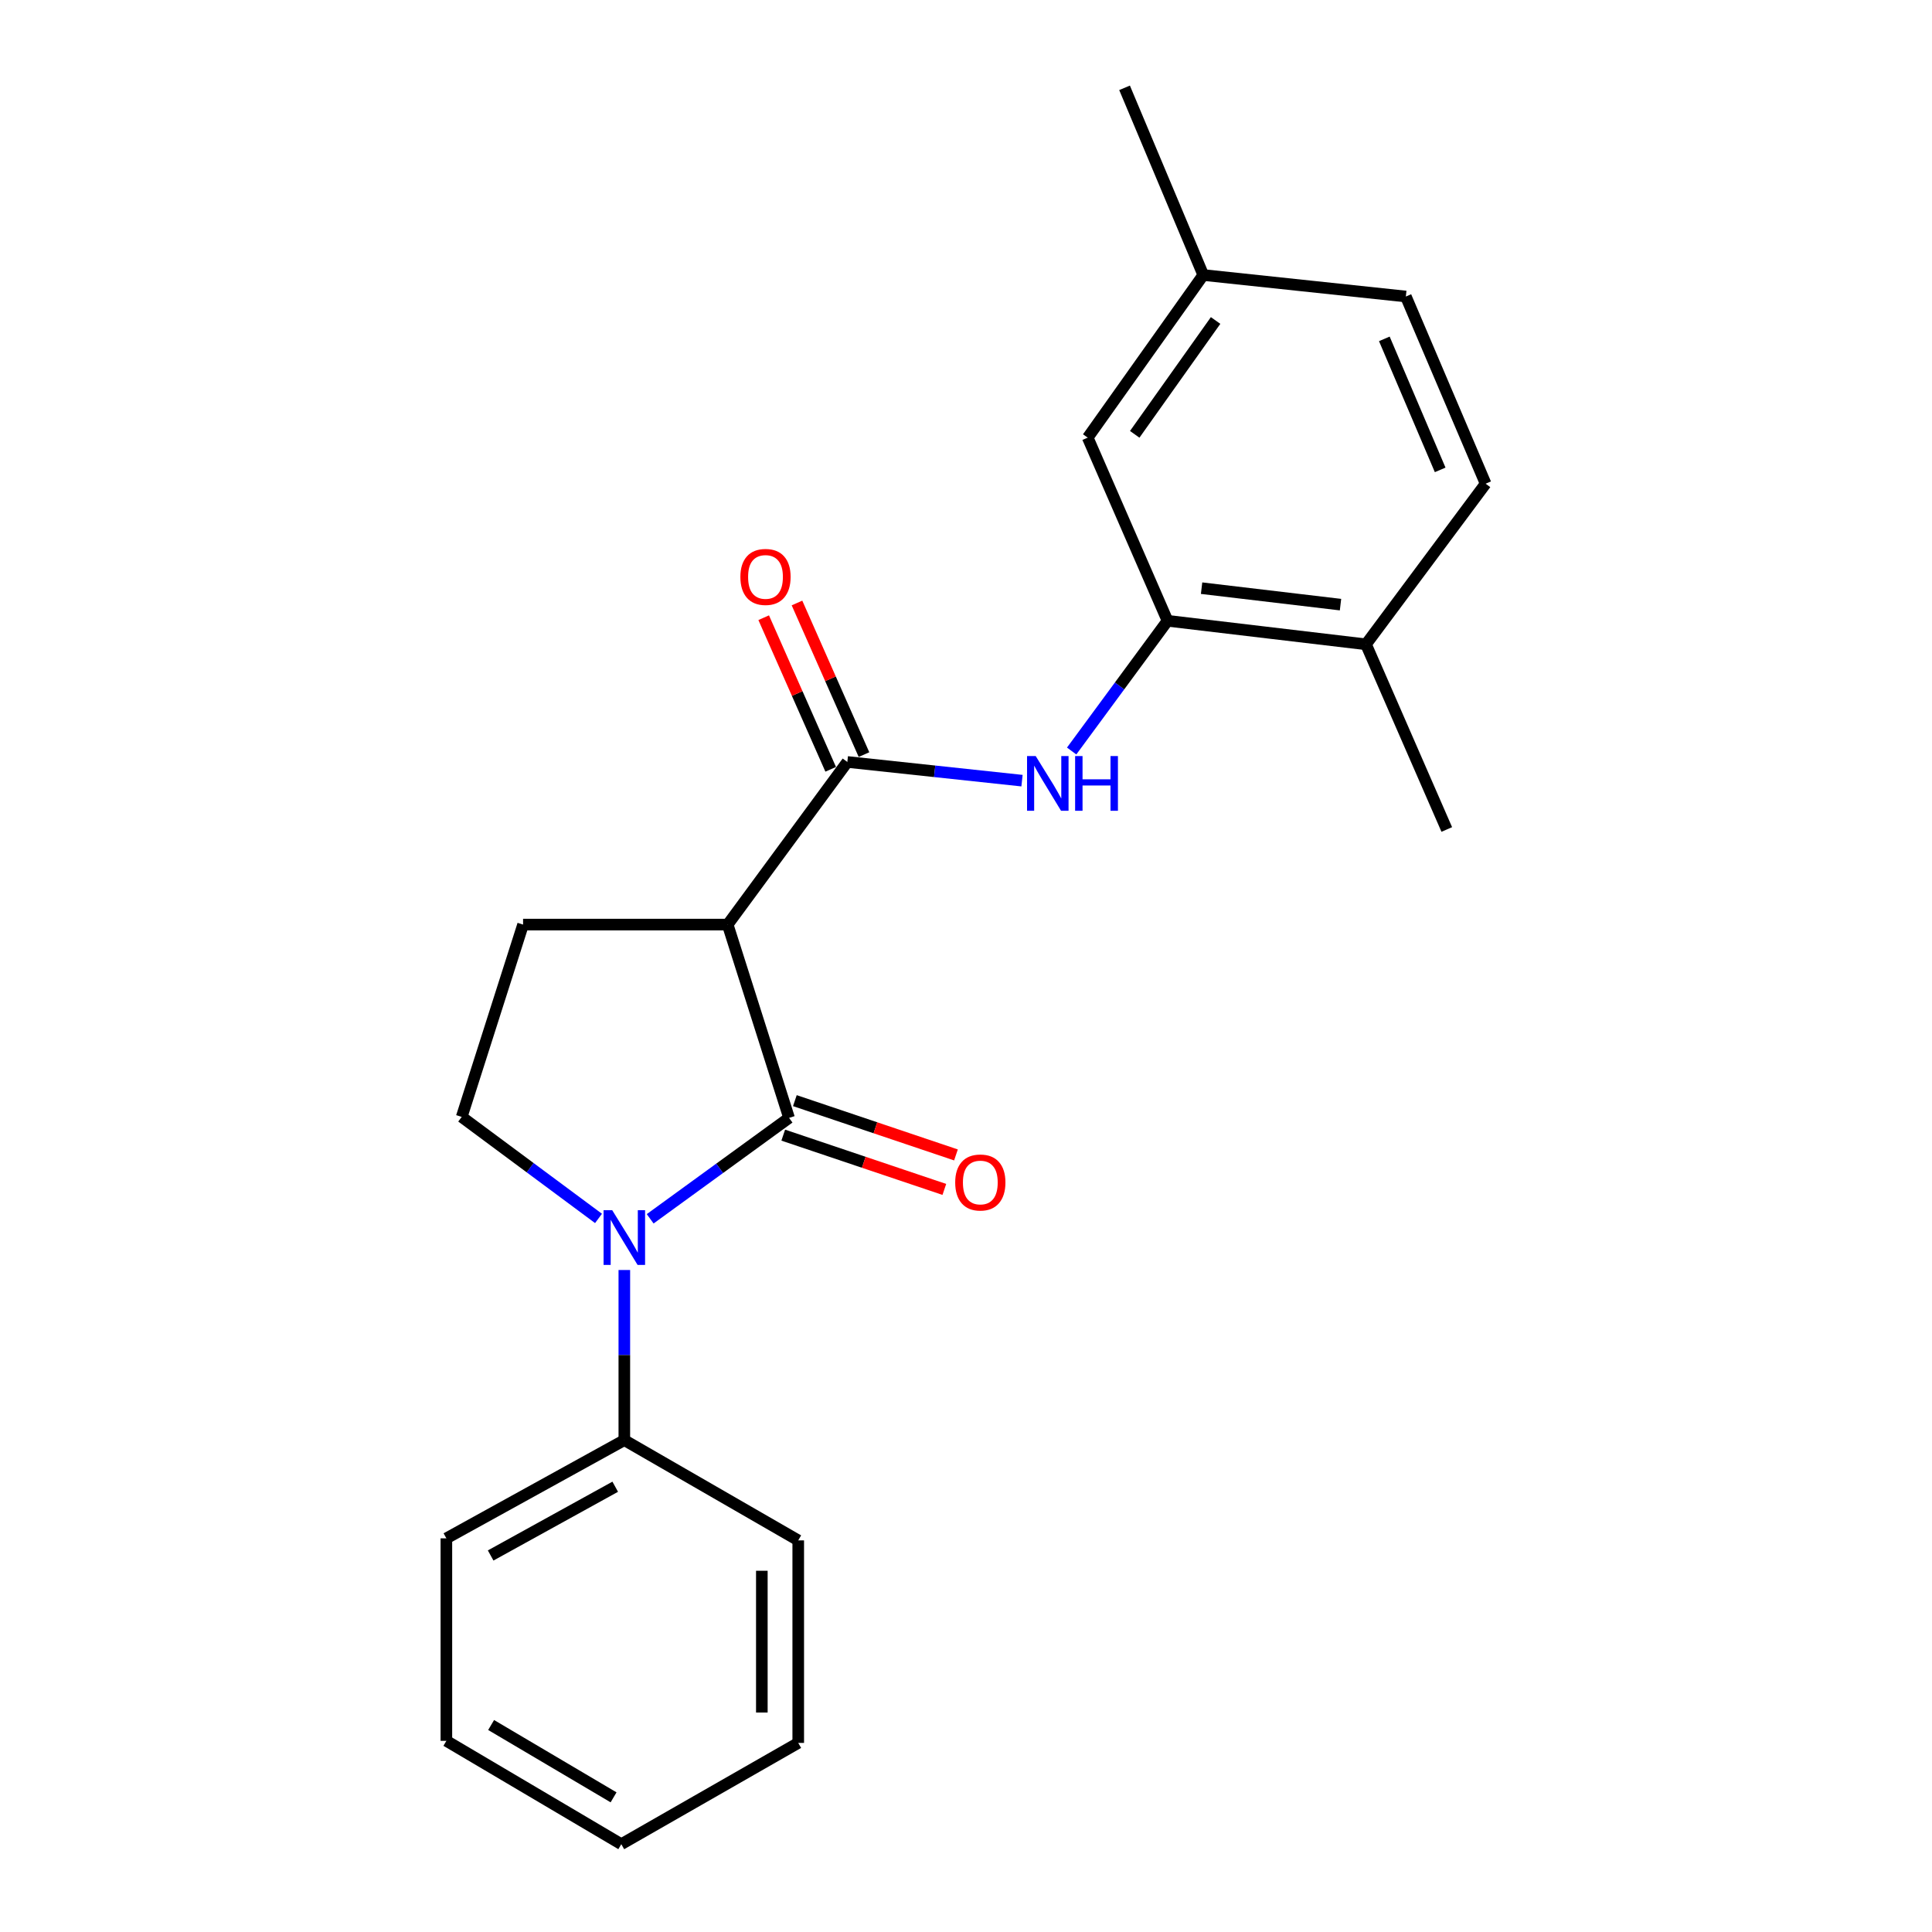 <?xml version='1.0' encoding='iso-8859-1'?>
<svg version='1.1' baseProfile='full'
              xmlns='http://www.w3.org/2000/svg'
                      xmlns:rdkit='http://www.rdkit.org/xml'
                      xmlns:xlink='http://www.w3.org/1999/xlink'
                  xml:space='preserve'
width='1000px' height='1000px' viewBox='0 0 1000 1000'>
<!-- END OF HEADER -->
<rect style='opacity:1.0;fill:#FFFFFF;stroke:none' width='1000' height='1000' x='0' y='0'> </rect>
<path class='bond-0' d='M 408.415,578.617 L 372.471,604.734' style='fill:none;fill-rule:evenodd;stroke:#000000;stroke-width:6px;stroke-linecap:butt;stroke-linejoin:miter;stroke-opacity:1' />
<path class='bond-0' d='M 372.471,604.734 L 336.526,630.852' style='fill:none;fill-rule:evenodd;stroke:#0000FF;stroke-width:6px;stroke-linecap:butt;stroke-linejoin:miter;stroke-opacity:1' />
<path class='bond-1' d='M 408.415,578.617 L 376.637,478.564' style='fill:none;fill-rule:evenodd;stroke:#000000;stroke-width:6px;stroke-linecap:butt;stroke-linejoin:miter;stroke-opacity:1' />
<path class='bond-7' d='M 405.407,587.544 L 447.099,601.593' style='fill:none;fill-rule:evenodd;stroke:#000000;stroke-width:6px;stroke-linecap:butt;stroke-linejoin:miter;stroke-opacity:1' />
<path class='bond-7' d='M 447.099,601.593 L 488.791,615.641' style='fill:none;fill-rule:evenodd;stroke:#FF0000;stroke-width:6px;stroke-linecap:butt;stroke-linejoin:miter;stroke-opacity:1' />
<path class='bond-7' d='M 411.423,569.69 L 453.115,583.738' style='fill:none;fill-rule:evenodd;stroke:#000000;stroke-width:6px;stroke-linecap:butt;stroke-linejoin:miter;stroke-opacity:1' />
<path class='bond-7' d='M 453.115,583.738 L 494.807,597.787' style='fill:none;fill-rule:evenodd;stroke:#FF0000;stroke-width:6px;stroke-linecap:butt;stroke-linejoin:miter;stroke-opacity:1' />
<path class='bond-5' d='M 309.791,630.657 L 274.384,604.386' style='fill:none;fill-rule:evenodd;stroke:#0000FF;stroke-width:6px;stroke-linecap:butt;stroke-linejoin:miter;stroke-opacity:1' />
<path class='bond-5' d='M 274.384,604.386 L 238.977,578.114' style='fill:none;fill-rule:evenodd;stroke:#000000;stroke-width:6px;stroke-linecap:butt;stroke-linejoin:miter;stroke-opacity:1' />
<path class='bond-8' d='M 323.151,657.351 L 323.151,701.379' style='fill:none;fill-rule:evenodd;stroke:#0000FF;stroke-width:6px;stroke-linecap:butt;stroke-linejoin:miter;stroke-opacity:1' />
<path class='bond-8' d='M 323.151,701.379 L 323.151,745.407' style='fill:none;fill-rule:evenodd;stroke:#000000;stroke-width:6px;stroke-linecap:butt;stroke-linejoin:miter;stroke-opacity:1' />
<path class='bond-2' d='M 376.637,478.564 L 438.58,394.389' style='fill:none;fill-rule:evenodd;stroke:#000000;stroke-width:6px;stroke-linecap:butt;stroke-linejoin:miter;stroke-opacity:1' />
<path class='bond-6' d='M 376.637,478.564 L 270.744,478.564' style='fill:none;fill-rule:evenodd;stroke:#000000;stroke-width:6px;stroke-linecap:butt;stroke-linejoin:miter;stroke-opacity:1' />
<path class='bond-3' d='M 438.58,394.389 L 483.785,399.227' style='fill:none;fill-rule:evenodd;stroke:#000000;stroke-width:6px;stroke-linecap:butt;stroke-linejoin:miter;stroke-opacity:1' />
<path class='bond-3' d='M 483.785,399.227 L 528.99,404.066' style='fill:none;fill-rule:evenodd;stroke:#0000FF;stroke-width:6px;stroke-linecap:butt;stroke-linejoin:miter;stroke-opacity:1' />
<path class='bond-9' d='M 447.197,390.581 L 429.857,351.344' style='fill:none;fill-rule:evenodd;stroke:#000000;stroke-width:6px;stroke-linecap:butt;stroke-linejoin:miter;stroke-opacity:1' />
<path class='bond-9' d='M 429.857,351.344 L 412.518,312.106' style='fill:none;fill-rule:evenodd;stroke:#FF0000;stroke-width:6px;stroke-linecap:butt;stroke-linejoin:miter;stroke-opacity:1' />
<path class='bond-9' d='M 429.964,398.197 L 412.624,358.959' style='fill:none;fill-rule:evenodd;stroke:#000000;stroke-width:6px;stroke-linecap:butt;stroke-linejoin:miter;stroke-opacity:1' />
<path class='bond-9' d='M 412.624,358.959 L 395.285,319.721' style='fill:none;fill-rule:evenodd;stroke:#FF0000;stroke-width:6px;stroke-linecap:butt;stroke-linejoin:miter;stroke-opacity:1' />
<path class='bond-4' d='M 554.688,388.721 L 579.5,355.021' style='fill:none;fill-rule:evenodd;stroke:#0000FF;stroke-width:6px;stroke-linecap:butt;stroke-linejoin:miter;stroke-opacity:1' />
<path class='bond-4' d='M 579.5,355.021 L 604.313,321.32' style='fill:none;fill-rule:evenodd;stroke:#000000;stroke-width:6px;stroke-linecap:butt;stroke-linejoin:miter;stroke-opacity:1' />
<path class='bond-10' d='M 604.313,321.32 L 707.035,333.493' style='fill:none;fill-rule:evenodd;stroke:#000000;stroke-width:6px;stroke-linecap:butt;stroke-linejoin:miter;stroke-opacity:1' />
<path class='bond-10' d='M 621.938,304.436 L 693.844,312.957' style='fill:none;fill-rule:evenodd;stroke:#000000;stroke-width:6px;stroke-linecap:butt;stroke-linejoin:miter;stroke-opacity:1' />
<path class='bond-11' d='M 604.313,321.32 L 563,226.521' style='fill:none;fill-rule:evenodd;stroke:#000000;stroke-width:6px;stroke-linecap:butt;stroke-linejoin:miter;stroke-opacity:1' />
<path class='bond-22' d='M 238.977,578.114 L 270.744,478.564' style='fill:none;fill-rule:evenodd;stroke:#000000;stroke-width:6px;stroke-linecap:butt;stroke-linejoin:miter;stroke-opacity:1' />
<path class='bond-15' d='M 323.151,745.407 L 231.043,796.244' style='fill:none;fill-rule:evenodd;stroke:#000000;stroke-width:6px;stroke-linecap:butt;stroke-linejoin:miter;stroke-opacity:1' />
<path class='bond-15' d='M 318.439,769.527 L 253.963,805.113' style='fill:none;fill-rule:evenodd;stroke:#000000;stroke-width:6px;stroke-linecap:butt;stroke-linejoin:miter;stroke-opacity:1' />
<path class='bond-16' d='M 323.151,745.407 L 413.167,797.301' style='fill:none;fill-rule:evenodd;stroke:#000000;stroke-width:6px;stroke-linecap:butt;stroke-linejoin:miter;stroke-opacity:1' />
<path class='bond-12' d='M 707.035,333.493 L 768.957,250.354' style='fill:none;fill-rule:evenodd;stroke:#000000;stroke-width:6px;stroke-linecap:butt;stroke-linejoin:miter;stroke-opacity:1' />
<path class='bond-17' d='M 707.035,333.493 L 748.85,429.338' style='fill:none;fill-rule:evenodd;stroke:#000000;stroke-width:6px;stroke-linecap:butt;stroke-linejoin:miter;stroke-opacity:1' />
<path class='bond-13' d='M 563,226.521 L 622.808,142.347' style='fill:none;fill-rule:evenodd;stroke:#000000;stroke-width:6px;stroke-linecap:butt;stroke-linejoin:miter;stroke-opacity:1' />
<path class='bond-13' d='M 587.33,224.807 L 629.195,165.885' style='fill:none;fill-rule:evenodd;stroke:#000000;stroke-width:6px;stroke-linecap:butt;stroke-linejoin:miter;stroke-opacity:1' />
<path class='bond-24' d='M 768.957,250.354 L 727.665,153.473' style='fill:none;fill-rule:evenodd;stroke:#000000;stroke-width:6px;stroke-linecap:butt;stroke-linejoin:miter;stroke-opacity:1' />
<path class='bond-24' d='M 745.431,243.209 L 716.527,175.392' style='fill:none;fill-rule:evenodd;stroke:#000000;stroke-width:6px;stroke-linecap:butt;stroke-linejoin:miter;stroke-opacity:1' />
<path class='bond-14' d='M 622.808,142.347 L 727.665,153.473' style='fill:none;fill-rule:evenodd;stroke:#000000;stroke-width:6px;stroke-linecap:butt;stroke-linejoin:miter;stroke-opacity:1' />
<path class='bond-18' d='M 622.808,142.347 L 582.071,45.455' style='fill:none;fill-rule:evenodd;stroke:#000000;stroke-width:6px;stroke-linecap:butt;stroke-linejoin:miter;stroke-opacity:1' />
<path class='bond-20' d='M 231.043,796.244 L 231.043,901.06' style='fill:none;fill-rule:evenodd;stroke:#000000;stroke-width:6px;stroke-linecap:butt;stroke-linejoin:miter;stroke-opacity:1' />
<path class='bond-19' d='M 413.167,797.301 L 413.167,902.127' style='fill:none;fill-rule:evenodd;stroke:#000000;stroke-width:6px;stroke-linecap:butt;stroke-linejoin:miter;stroke-opacity:1' />
<path class='bond-19' d='M 394.326,813.025 L 394.326,886.403' style='fill:none;fill-rule:evenodd;stroke:#000000;stroke-width:6px;stroke-linecap:butt;stroke-linejoin:miter;stroke-opacity:1' />
<path class='bond-21' d='M 413.167,902.127 L 321.581,954.545' style='fill:none;fill-rule:evenodd;stroke:#000000;stroke-width:6px;stroke-linecap:butt;stroke-linejoin:miter;stroke-opacity:1' />
<path class='bond-23' d='M 231.043,901.06 L 321.581,954.545' style='fill:none;fill-rule:evenodd;stroke:#000000;stroke-width:6px;stroke-linecap:butt;stroke-linejoin:miter;stroke-opacity:1' />
<path class='bond-23' d='M 254.206,892.861 L 317.583,930.301' style='fill:none;fill-rule:evenodd;stroke:#000000;stroke-width:6px;stroke-linecap:butt;stroke-linejoin:miter;stroke-opacity:1' />
<path  class='atom-1' d='M 316.891 626.41
L 326.171 641.41
Q 327.091 642.89, 328.571 645.57
Q 330.051 648.25, 330.131 648.41
L 330.131 626.41
L 333.891 626.41
L 333.891 654.73
L 330.011 654.73
L 320.051 638.33
Q 318.891 636.41, 317.651 634.21
Q 316.451 632.01, 316.091 631.33
L 316.091 654.73
L 312.411 654.73
L 312.411 626.41
L 316.891 626.41
' fill='#0000FF'/>
<path  class='atom-4' d='M 536.079 391.334
L 545.359 406.334
Q 546.279 407.814, 547.759 410.494
Q 549.239 413.174, 549.319 413.334
L 549.319 391.334
L 553.079 391.334
L 553.079 419.654
L 549.199 419.654
L 539.239 403.254
Q 538.079 401.334, 536.839 399.134
Q 535.639 396.934, 535.279 396.254
L 535.279 419.654
L 531.599 419.654
L 531.599 391.334
L 536.079 391.334
' fill='#0000FF'/>
<path  class='atom-4' d='M 556.479 391.334
L 560.319 391.334
L 560.319 403.374
L 574.799 403.374
L 574.799 391.334
L 578.639 391.334
L 578.639 419.654
L 574.799 419.654
L 574.799 406.574
L 560.319 406.574
L 560.319 419.654
L 556.479 419.654
L 556.479 391.334
' fill='#0000FF'/>
<path  class='atom-8' d='M 494.411 612.055
Q 494.411 605.255, 497.771 601.455
Q 501.131 597.655, 507.411 597.655
Q 513.691 597.655, 517.051 601.455
Q 520.411 605.255, 520.411 612.055
Q 520.411 618.935, 517.011 622.855
Q 513.611 626.735, 507.411 626.735
Q 501.171 626.735, 497.771 622.855
Q 494.411 618.975, 494.411 612.055
M 507.411 623.535
Q 511.731 623.535, 514.051 620.655
Q 516.411 617.735, 516.411 612.055
Q 516.411 606.495, 514.051 603.695
Q 511.731 600.855, 507.411 600.855
Q 503.091 600.855, 500.731 603.655
Q 498.411 606.455, 498.411 612.055
Q 498.411 617.775, 500.731 620.655
Q 503.091 623.535, 507.411 623.535
' fill='#FF0000'/>
<path  class='atom-10' d='M 383.221 298.613
Q 383.221 291.813, 386.581 288.013
Q 389.941 284.213, 396.221 284.213
Q 402.501 284.213, 405.861 288.013
Q 409.221 291.813, 409.221 298.613
Q 409.221 305.493, 405.821 309.413
Q 402.421 313.293, 396.221 313.293
Q 389.981 313.293, 386.581 309.413
Q 383.221 305.533, 383.221 298.613
M 396.221 310.093
Q 400.541 310.093, 402.861 307.213
Q 405.221 304.293, 405.221 298.613
Q 405.221 293.053, 402.861 290.253
Q 400.541 287.413, 396.221 287.413
Q 391.901 287.413, 389.541 290.213
Q 387.221 293.013, 387.221 298.613
Q 387.221 304.333, 389.541 307.213
Q 391.901 310.093, 396.221 310.093
' fill='#FF0000'/>
</svg>
